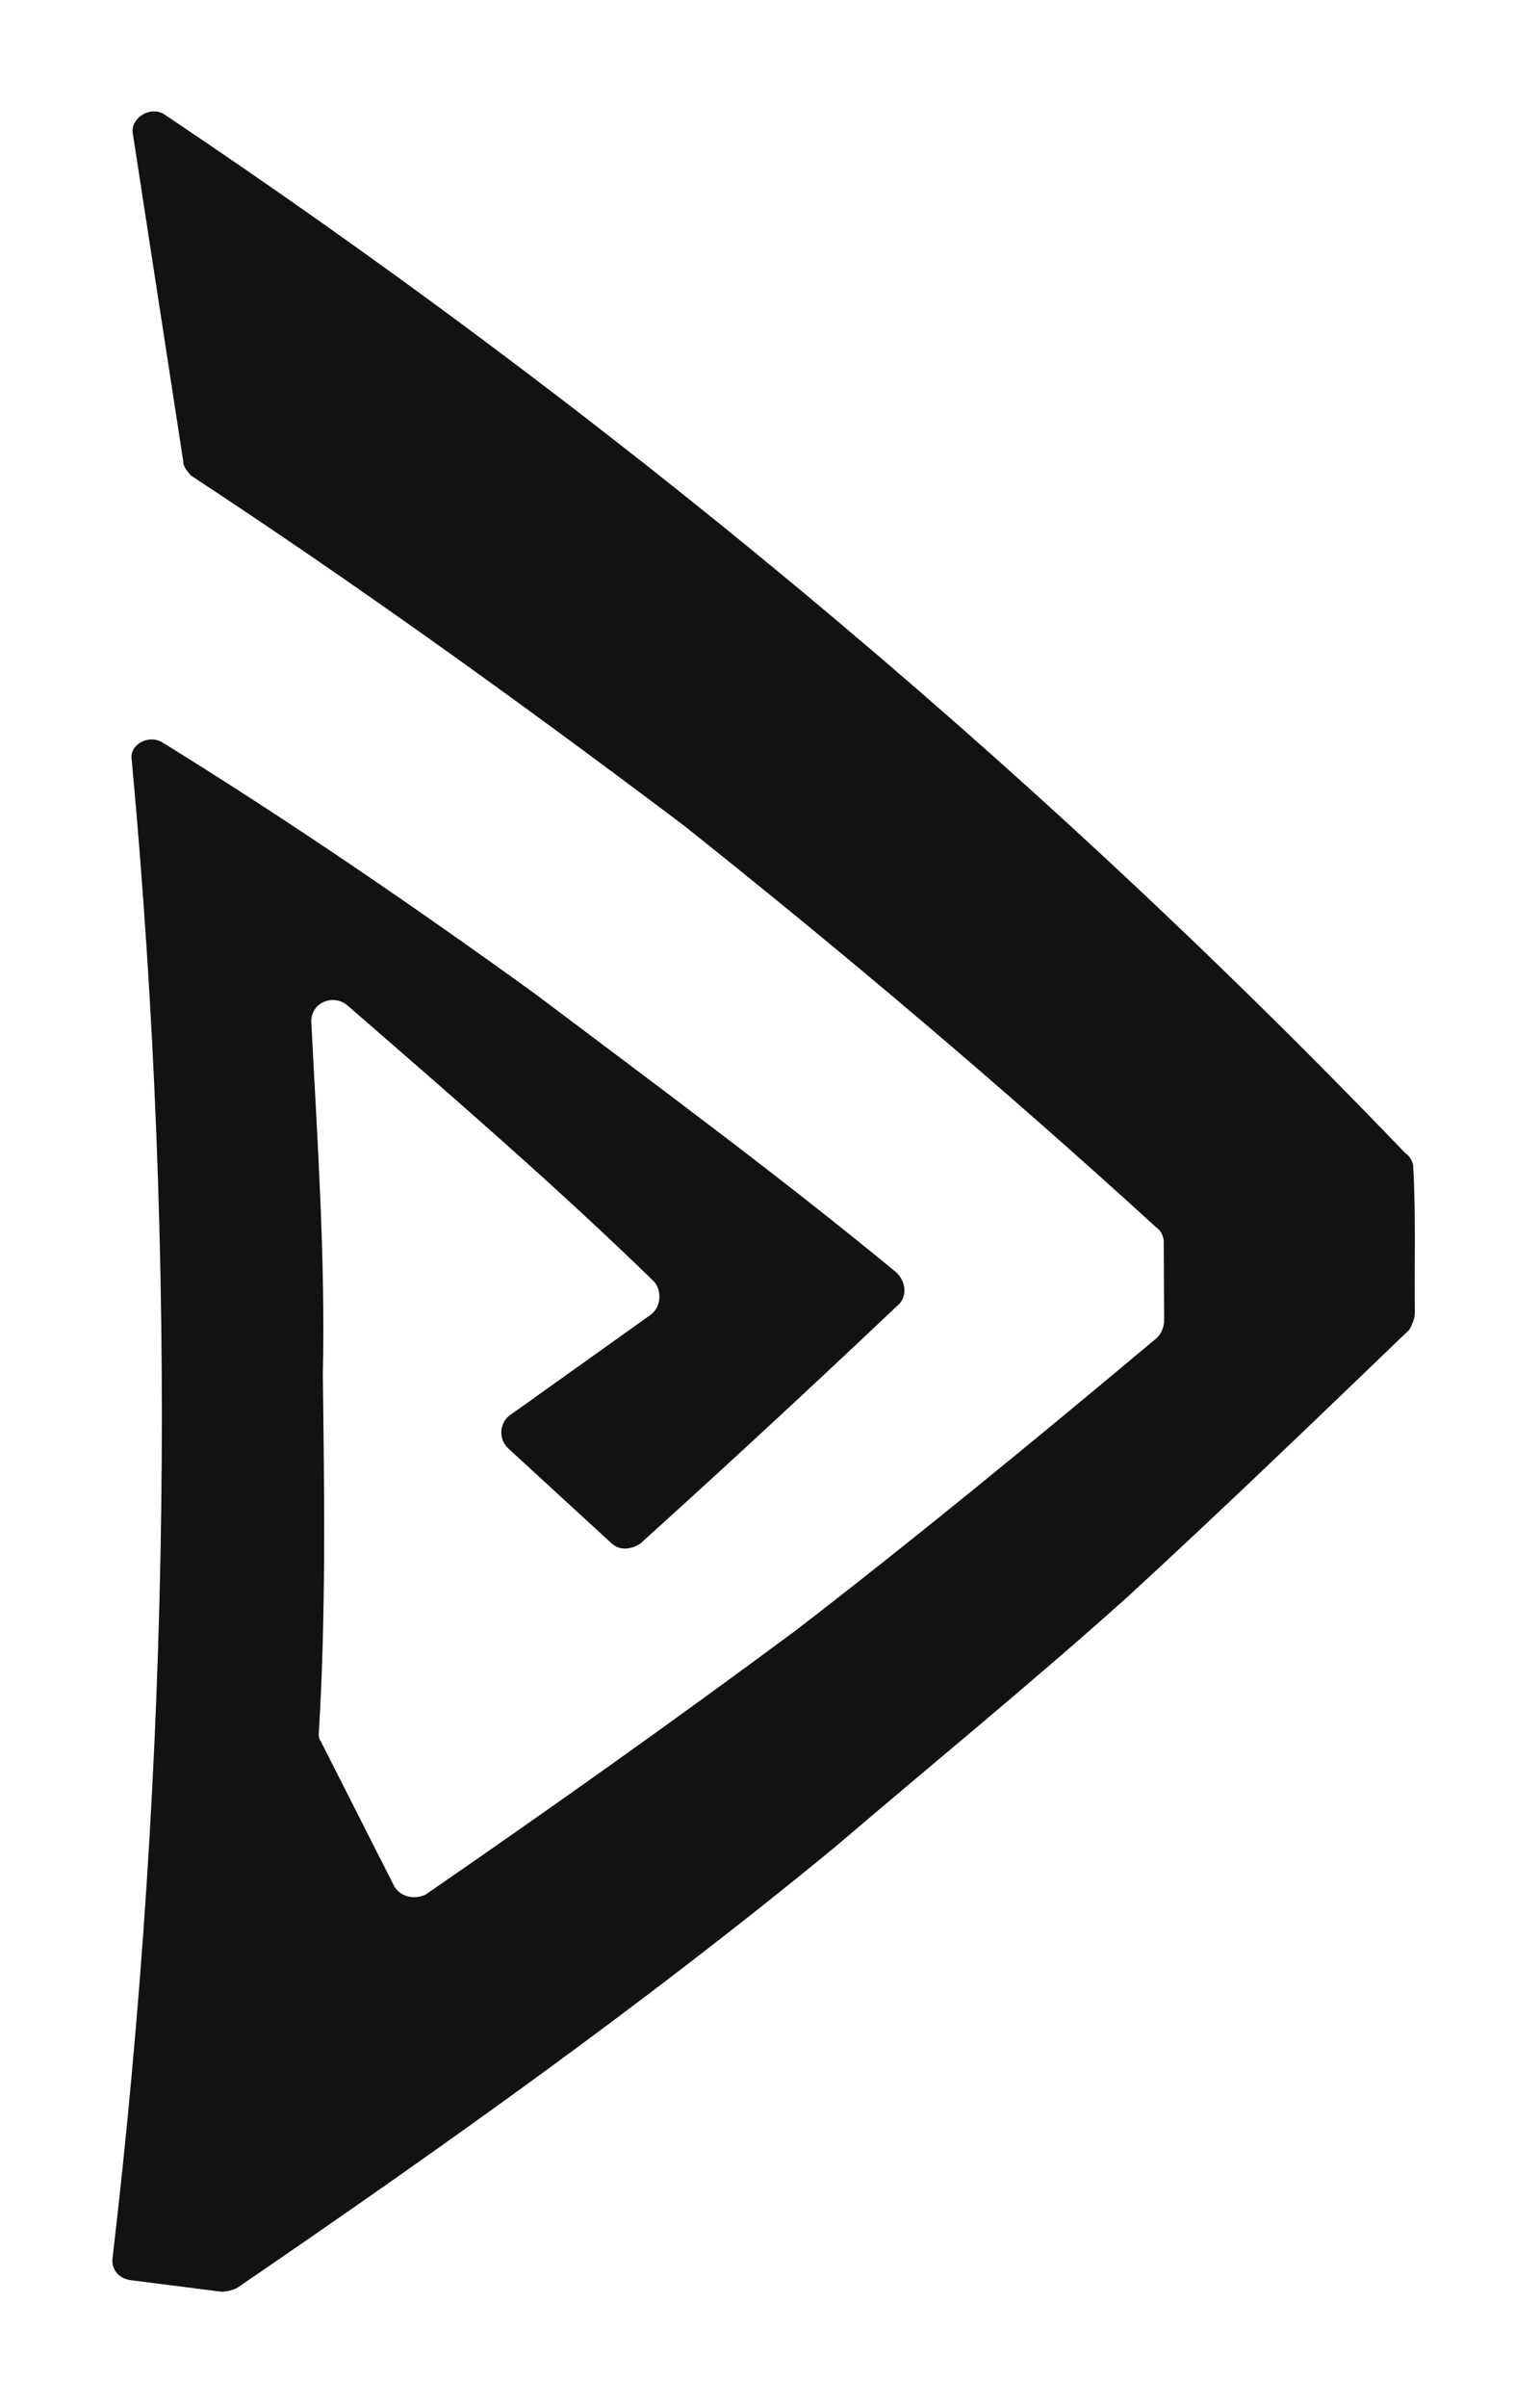 <?xml version="1.0" encoding="UTF-8" standalone="no"?>
<!DOCTYPE svg PUBLIC "-//W3C//DTD SVG 1.1//EN" "http://www.w3.org/Graphics/SVG/1.1/DTD/svg11.dtd">
<svg width="100%" height="100%" viewBox="0 0 121 189" version="1.1" xmlns="http://www.w3.org/2000/svg" xmlns:xlink="http://www.w3.org/1999/xlink" xml:space="preserve" xmlns:serif="http://www.serif.com/" style="fill-rule:evenodd;clip-rule:evenodd;stroke-linejoin:round;stroke-miterlimit:2;">
    <g transform="matrix(1,0,0,1,-1754,-214)">
        <g id="fleche-button" transform="matrix(0.99,0,0,1.055,3424.02,281.168)">
            <rect x="-1686.15" y="-62.769" width="120.687" height="178.199" style="fill:none;"/>
            <g transform="matrix(-13.411,160.879,171.513,12.58,-1622.34,-51.516)">
                <path d="M0.507,0.318C0.485,0.316 0.462,0.315 0.44,0.312C0.438,0.312 0.435,0.31 0.434,0.308C0.262,0.115 0.118,-0.092 0.001,-0.3C-0.003,-0.307 0.004,-0.316 0.011,-0.314L0.16,-0.279C0.162,-0.279 0.164,-0.277 0.166,-0.275C0.21,-0.195 0.258,-0.116 0.309,-0.036C0.361,0.041 0.417,0.119 0.477,0.196C0.478,0.198 0.481,0.2 0.484,0.2L0.52,0.203C0.523,0.203 0.526,0.202 0.528,0.2C0.579,0.148 0.628,0.097 0.675,0.045C0.722,-0.009 0.767,-0.063 0.81,-0.116C0.813,-0.121 0.812,-0.128 0.807,-0.131L0.743,-0.17C0.742,-0.171 0.74,-0.171 0.739,-0.171C0.684,-0.172 0.63,-0.177 0.575,-0.182C0.521,-0.185 0.467,-0.193 0.413,-0.2C0.404,-0.201 0.399,-0.191 0.404,-0.184C0.441,-0.134 0.48,-0.081 0.52,-0.033C0.524,-0.029 0.531,-0.029 0.535,-0.033L0.587,-0.095C0.591,-0.099 0.598,-0.099 0.602,-0.094L0.642,-0.043C0.645,-0.039 0.644,-0.034 0.641,-0.03C0.603,0.006 0.563,0.043 0.522,0.08C0.518,0.084 0.511,0.083 0.507,0.078C0.467,0.021 0.429,-0.04 0.392,-0.098C0.356,-0.157 0.322,-0.216 0.29,-0.278C0.286,-0.285 0.292,-0.294 0.299,-0.292C0.526,-0.253 0.758,-0.238 0.989,-0.247C0.994,-0.247 0.998,-0.243 0.998,-0.237L1,-0.196C1,-0.194 0.999,-0.191 0.998,-0.189C0.928,-0.102 0.853,-0.012 0.773,0.071C0.732,0.112 0.691,0.155 0.648,0.196C0.605,0.236 0.56,0.276 0.515,0.316C0.513,0.317 0.51,0.318 0.508,0.318C0.507,0.318 0.507,0.318 0.507,0.318Z" style="fill:rgb(18,18,18);fill-rule:nonzero;"/>
            </g>
        </g>
    </g>
</svg>
